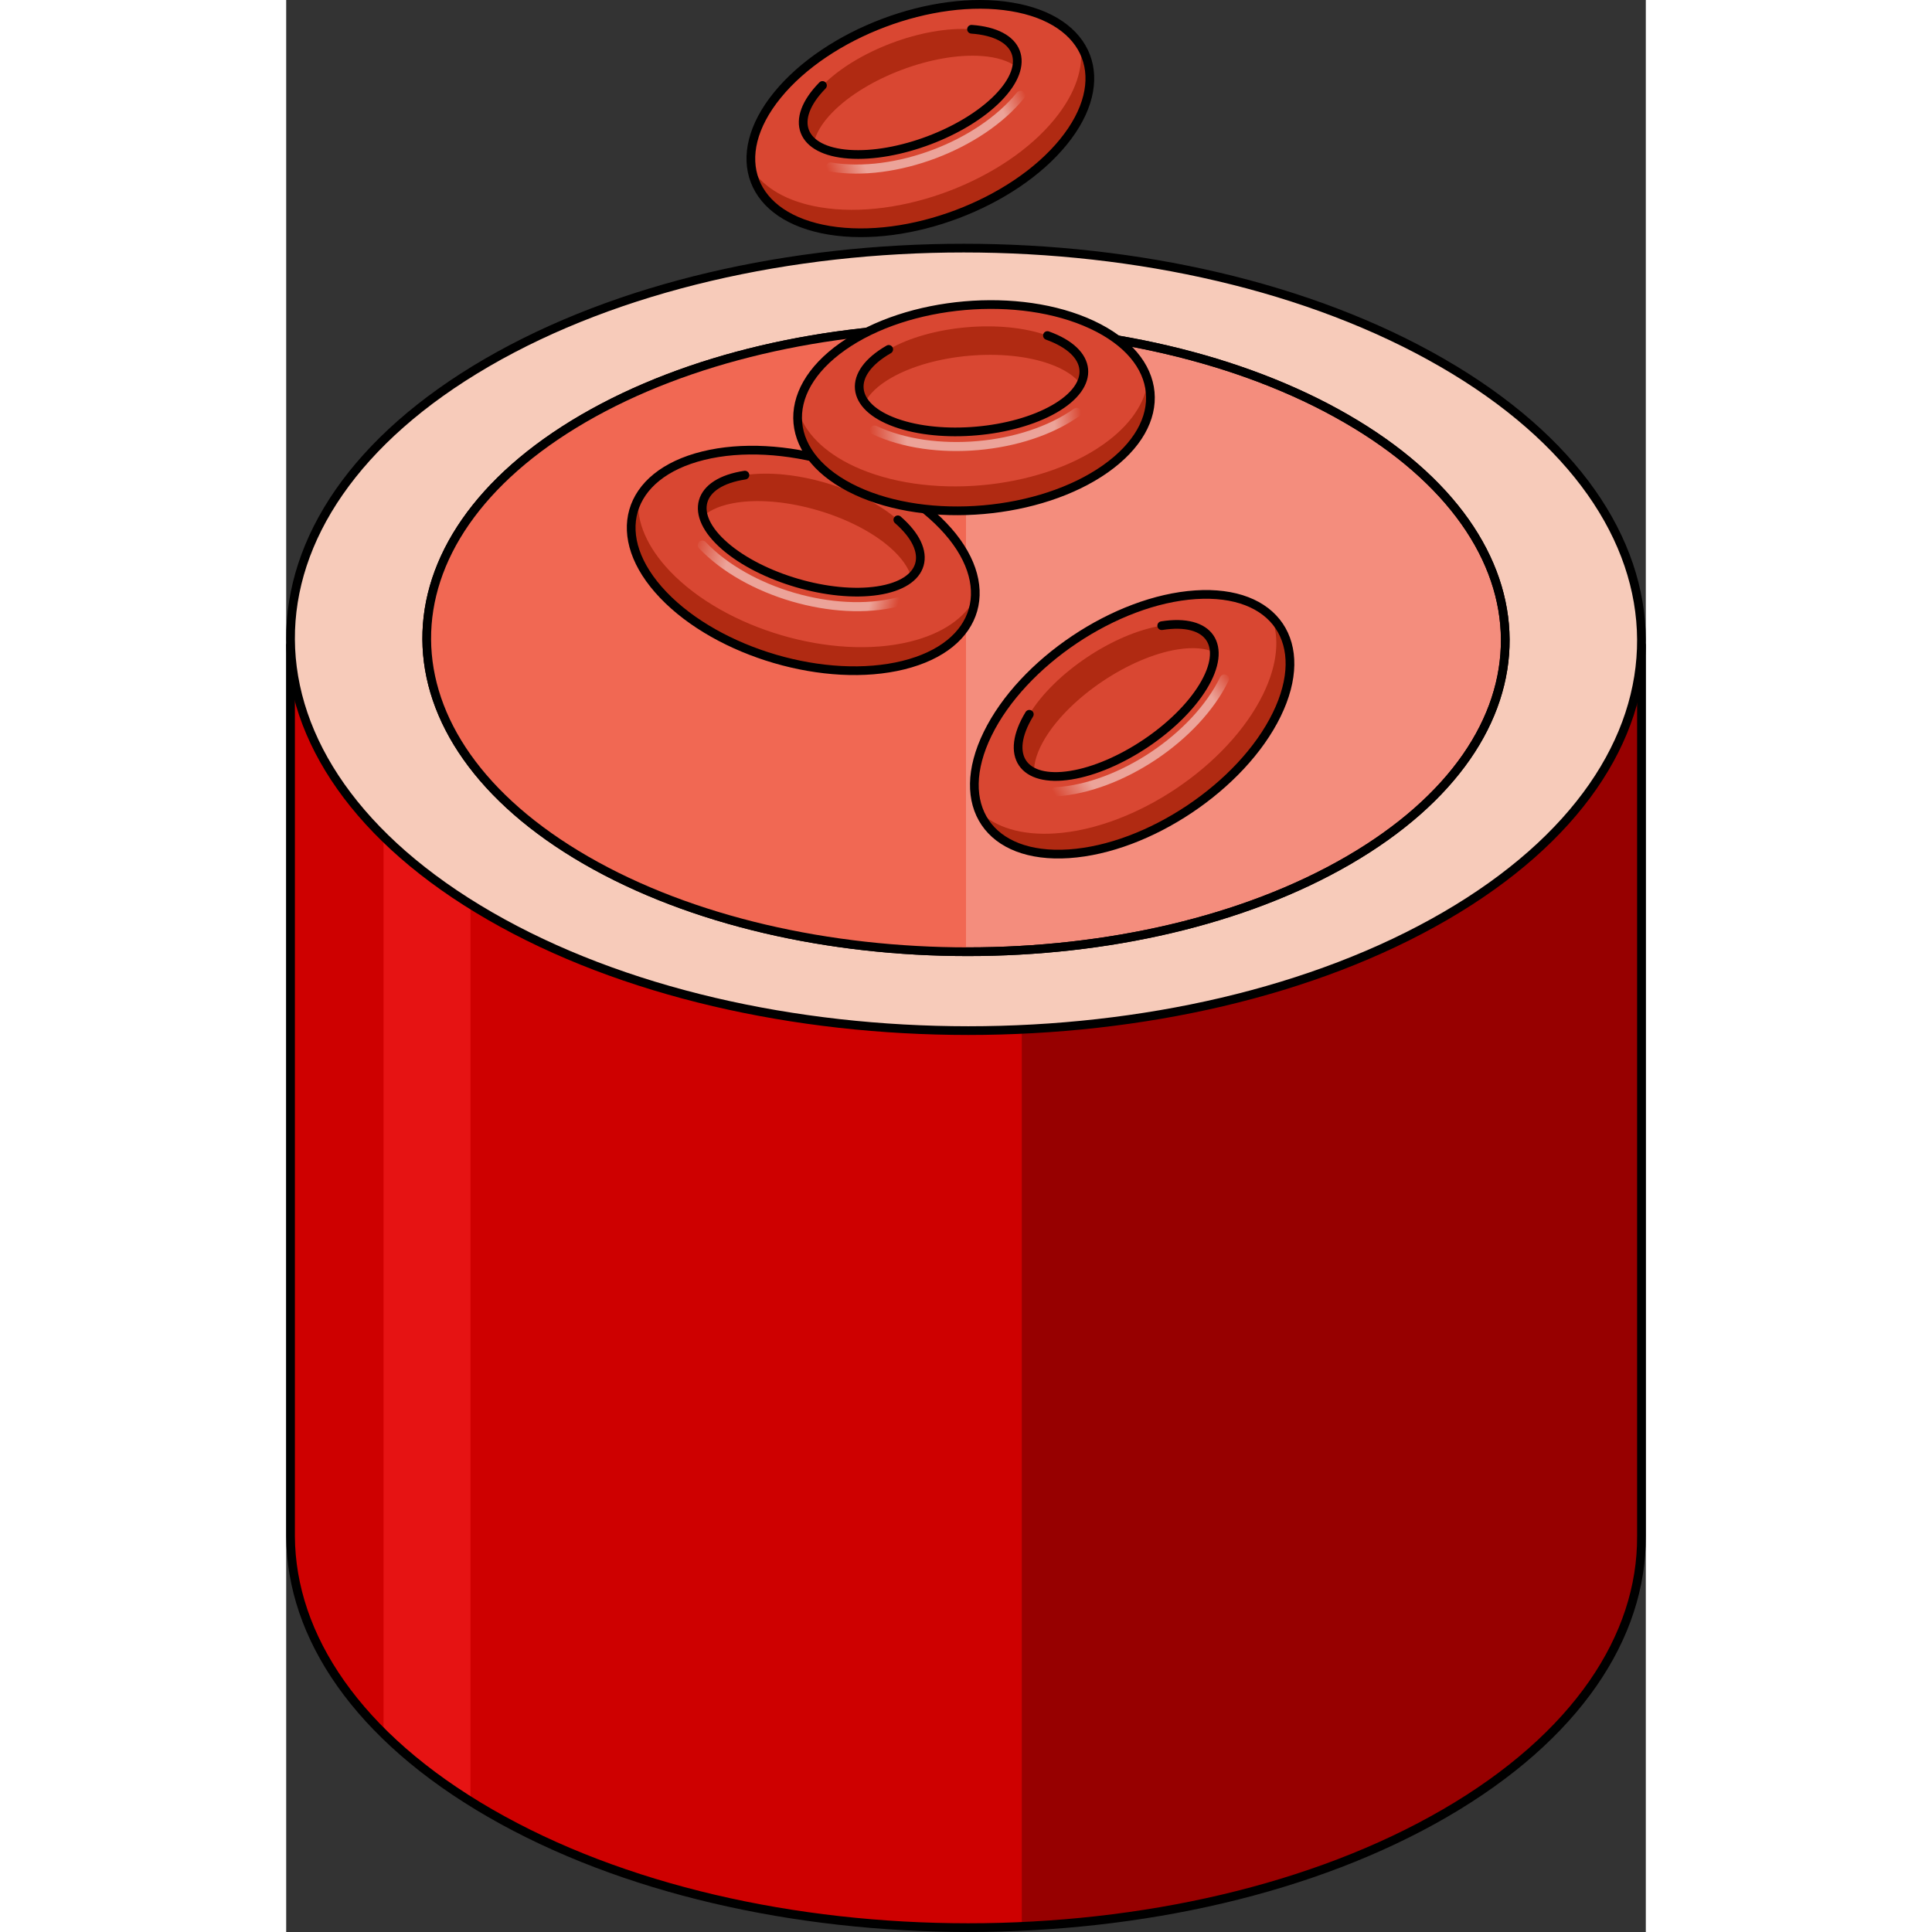 <?xml version="1.0" encoding="utf-8"?>
<!-- Created by: Science Figures, www.sciencefigures.org, Generator: Science Figures Editor -->
<svg version="1.1" id="Layer_1" xmlns="http://www.w3.org/2000/svg" xmlns:xlink="http://www.w3.org/1999/xlink" 
	 width="800px" height="800px" viewBox="0 0 156.168 221.913" enable-background="new 0 0 156.168 221.913"
	 xml:space="preserve">
<rect x="0" y="0" width="156.168" height="221.913" fill="#333333" stroke="none"/>
<g>
	<path fill="#CE0000" d="M155.668,74.111H0.5v102.362h0c0.065,11.501,7.705,23.002,22.905,31.777
		c30.392,17.547,79.522,17.551,109.725-0.001c15.098-8.774,22.604-20.275,22.537-31.777h0.001V74.111z"/>
	<path fill="#E61313" d="M11.181,199.113c2.783,2.745,6.116,5.354,9.987,7.78V76.568h-9.987V199.113z"/>
	<path fill="#970000" d="M84.493,221.26c17.754-0.813,35.098-5.142,48.638-13.01c15.098-8.774,22.604-20.275,22.537-31.777h0.001
		V74.111H84.493V221.26z"/>
	<path fill="none" stroke="#000000" stroke-linecap="round" stroke-linejoin="round" stroke-miterlimit="10" d="M155.668,74.111H0.5
		v102.362h0c0.065,11.501,7.705,23.002,22.905,31.777c30.392,17.547,79.522,17.551,109.725-0.001
		c15.098-8.774,22.604-20.275,22.537-31.777h0.001V74.111z"/>
	<g>
		<g enable-background="new    ">
			<g>
				<path fill="#F7CBBA" stroke="#000000" stroke-linecap="round" stroke-linejoin="round" stroke-miterlimit="10" d="
					M132.764,41.663c-30.401-17.552-79.522-17.552-109.717-0.004c-30.203,17.552-30.043,46.005,0.358,63.557
					c30.392,17.547,79.522,17.552,109.725-0.001C163.325,87.668,163.157,59.21,132.764,41.663"/>
			</g>
		</g>
	</g>
	<g>
		<g enable-background="new    ">
			<g>
				<path fill="#F48D7D" stroke="#000000" stroke-linecap="round" stroke-linejoin="round" stroke-miterlimit="10" d="
					M121.739,48.07c-24.271-14.013-63.488-14.013-87.595-0.003C10.031,62.079,10.159,84.795,34.43,98.808
					c24.264,14.009,63.488,14.013,87.602,0C146.138,84.799,146.004,62.079,121.739,48.07"/>
			</g>
		</g>
	</g>
	<path fill="#F16853" d="M78.084,37.562c-15.919-0.031-31.834,3.469-43.939,10.504C10.031,62.079,10.159,84.795,34.43,98.808
		c12.08,6.975,27.869,10.475,43.654,10.505V37.562z"/>
	<g>
		<g enable-background="new    ">
			<g>
				<path fill="none" stroke="#000000" stroke-linecap="round" stroke-linejoin="round" stroke-miterlimit="10" d="M121.739,48.07
					c-24.271-14.013-63.488-14.013-87.595-0.003C10.031,62.079,10.159,84.795,34.43,98.808c24.264,14.009,63.488,14.013,87.602,0
					C146.138,84.799,146.004,62.079,121.739,48.07"/>
			</g>
		</g>
	</g>
	<g>
		<g>
			<g>
				<g enable-background="new    ">
					<g>
						<path fill="#D94732" d="M83.3,0.784C74.232-0.708,62.199,3.83,56.424,10.917c-5.777,7.089-3.11,14.044,5.959,15.536
							c9.066,1.491,21.101-3.046,26.878-10.136C95.036,9.23,92.366,2.274,83.3,0.784"/>
					</g>
				</g>
			</g>
			<path fill="#B02A12" d="M88.266,13.682c-5.777,7.089-17.812,11.627-26.878,10.136c-3.845-0.632-6.539-2.247-7.927-4.438
				c0.553,3.503,3.659,6.208,8.92,7.073c9.066,1.491,21.101-3.046,26.878-10.136c3.326-4.082,3.851-8.119,1.966-11.095
				C91.626,7.757,90.69,10.708,88.266,13.682z"/>
			<g>
				<g enable-background="new    ">
					<g>
						<path fill="none" stroke="#000000" stroke-linecap="round" stroke-linejoin="round" stroke-miterlimit="10" d="M83.3,0.784
							C74.232-0.708,62.199,3.83,56.424,10.917c-5.777,7.089-3.11,14.044,5.959,15.536c9.066,1.491,21.101-3.046,26.878-10.136
							C95.036,9.23,92.366,2.274,83.3,0.784"/>
					</g>
				</g>
			</g>
			<g>
				<g enable-background="new    ">
					<g>
						<path fill="#D94732" d="M78.719,3.362c-5.568-0.398-13.233,2.493-17.121,6.456c-3.888,3.964-2.527,7.499,3.041,7.896
							c5.567,0.398,13.233-2.493,17.122-6.457C85.649,7.294,84.286,3.759,78.719,3.362"/>
					</g>
				</g>
			</g>
			<path fill="#B02A12" d="M62.757,12.89c3.887-3.963,11.553-6.853,17.121-6.456c1.791,0.128,3.144,0.582,4.03,1.269
				c0.452-2.335-1.387-4.07-5.188-4.341c-5.568-0.398-13.233,2.493-17.121,6.456c-2.638,2.689-2.857,5.179-0.988,6.628
				C60.82,15.361,61.523,14.147,62.757,12.89z"/>
			<g>
				<g enable-background="new    ">
					<g>
						<path fill="none" stroke="#000000" stroke-linecap="round" stroke-linejoin="round" stroke-miterlimit="10" d="M61.598,9.817
							c-3.888,3.964-2.527,7.499,3.041,7.896c5.567,0.398,13.233-2.493,17.122-6.457c3.887-3.963,2.524-7.498-3.043-7.895"/>
						<path fill="none" stroke="#000000" stroke-linecap="round" stroke-linejoin="round" stroke-miterlimit="10" d="M78.719,3.362"
							/>
					</g>
				</g>
			</g>
			<g opacity="0.5">
				<g enable-background="new    ">
					<g>
						
							<linearGradient id="SVGID_1_" gradientUnits="userSpaceOnUse" x1="301.925" y1="-1110.155" x2="326.287" y2="-1110.155" gradientTransform="matrix(0.936 -0.353 0.353 0.936 171.73 1165.965)">
							<stop  offset="0" style="stop-color:#FFFFFF;stop-opacity:0"/>
							<stop  offset="0.171" style="stop-color:#FFFFFF"/>
							<stop  offset="0.555" style="stop-color:#FFFFFF"/>
							<stop  offset="0.871" style="stop-color:#FFFFFF"/>
							<stop  offset="1" style="stop-color:#FFFFFF;stop-opacity:0"/>
						</linearGradient>
						<path fill="url(#SVGID_1_)" d="M74.618,18.176c-4.039,1.523-8.42,2.153-12.18,1.526c-0.286-0.048-0.479-0.318-0.431-0.604
							c0.048-0.286,0.318-0.478,0.604-0.431c7.188,1.199,16.752-2.407,21.32-8.039c0.182-0.225,0.513-0.26,0.737-0.077
							c0.225,0.182,0.259,0.512,0.077,0.737C82.355,14.236,78.657,16.653,74.618,18.176z"/>
					</g>
				</g>
			</g>
		</g>
		<g>
			<g>
				<g enable-background="new    ">
					<g>
						<path fill="#D94732" d="M104.438,68.314c-9.17,0.609-19.856,7.762-23.87,15.977c-4.015,8.217,0.164,14.384,9.333,13.775
							c9.167-0.608,19.856-7.762,23.871-15.979C117.786,73.872,113.605,67.705,104.438,68.314"/>
					</g>
				</g>
			</g>
			<path fill="#B02A12" d="M112.206,79.746c-4.015,8.217-14.704,15.371-23.871,15.979c-3.888,0.258-6.879-0.703-8.728-2.521
				c1.334,3.286,4.974,5.214,10.294,4.861c9.167-0.608,19.856-7.762,23.871-15.979c2.311-4.731,1.905-8.782-0.607-11.251
				C114.131,73.212,113.89,76.299,112.206,79.746z"/>
			<g>
				<g enable-background="new    ">
					<g>
						<path fill="none" stroke="#000000" stroke-linecap="round" stroke-linejoin="round" stroke-miterlimit="10" d="
							M104.438,68.314c-9.17,0.609-19.856,7.762-23.87,15.977c-4.015,8.217,0.164,14.384,9.333,13.775
							c9.167-0.608,19.856-7.762,23.871-15.979C117.786,73.872,113.605,67.705,104.438,68.314"/>
					</g>
				</g>
			</g>
			<g>
				<g enable-background="new    ">
					<g>
						<path fill="#D94732" d="M100.562,71.865c-5.513,0.878-12.321,5.435-15.206,10.178c-2.886,4.744-0.757,7.877,4.757,6.999
							c5.512-0.878,12.321-5.435,15.207-10.179C108.205,74.12,106.074,70.987,100.562,71.865"/>
					</g>
				</g>
			</g>
			<path fill="#B02A12" d="M87.183,84.772c2.885-4.742,9.693-9.299,15.206-10.178c1.773-0.282,3.194-0.148,4.213,0.32
				c-0.09-2.376-2.276-3.648-6.039-3.049c-5.513,0.878-12.321,5.435-15.206,10.178c-1.958,3.218-1.605,5.693,0.544,6.679
				C85.859,87.618,86.268,86.277,87.183,84.772z"/>
			<g>
				<g enable-background="new    ">
					<g>
						<path fill="none" stroke="#000000" stroke-linecap="round" stroke-linejoin="round" stroke-miterlimit="10" d="M85.357,82.043
							c-2.886,4.744-0.757,7.877,4.757,6.999c5.512-0.878,12.321-5.435,15.207-10.179c2.885-4.742,0.754-7.875-4.757-6.997"/>
						<path fill="none" stroke="#000000" stroke-linecap="round" stroke-linejoin="round" stroke-miterlimit="10" d="
							M100.562,71.865"/>
					</g>
				</g>
			</g>
			<g opacity="0.5">
				<g enable-background="new    ">
					<g>
						
							<linearGradient id="SVGID_2_" gradientUnits="userSpaceOnUse" x1="682.385" y1="-1683.514" x2="706.746" y2="-1683.514" gradientTransform="matrix(0.831 -0.556 0.556 0.831 458.131 1871.008)">
							<stop  offset="0" style="stop-color:#FFFFFF;stop-opacity:0"/>
							<stop  offset="0.171" style="stop-color:#FFFFFF"/>
							<stop  offset="0.555" style="stop-color:#FFFFFF"/>
							<stop  offset="0.871" style="stop-color:#FFFFFF"/>
							<stop  offset="1" style="stop-color:#FFFFFF;stop-opacity:0"/>
						</linearGradient>
						<path fill="url(#SVGID_2_)" d="M99.935,87.225c-3.587,2.401-7.71,4.01-11.515,4.254c-0.289,0.018-0.538-0.201-0.557-0.49
							c-0.018-0.289,0.201-0.538,0.49-0.557c7.273-0.466,15.767-6.152,18.935-12.674c0.126-0.26,0.44-0.369,0.701-0.242
							c0.261,0.126,0.369,0.44,0.242,0.701C106.574,81.629,103.523,84.823,99.935,87.225z"/>
					</g>
				</g>
			</g>
		</g>
		<g>
			<g>
				<g enable-background="new    ">
					<g>
						<path fill="#D94732" d="M75.464,60.401c-6.35-6.643-18.694-10.25-27.57-8.058c-8.879,2.193-10.928,9.354-4.578,15.997
							c6.349,6.641,18.694,10.25,27.572,8.058C79.765,74.206,81.813,67.043,75.464,60.401"/>
					</g>
				</g>
			</g>
			<path fill="#B02A12" d="M71.679,73.695c-8.879,2.193-21.224-1.417-27.572-8.058c-2.693-2.817-3.875-5.727-3.666-8.312
				c-1.664,3.132-0.808,7.16,2.876,11.015c6.348,6.641,18.694,10.25,27.572,8.058c5.112-1.262,7.958-4.174,8.241-7.684
				C77.926,70.979,75.404,72.775,71.679,73.695z"/>
			<g>
				<g enable-background="new    ">
					<g>
						<path fill="none" stroke="#000000" stroke-linecap="round" stroke-linejoin="round" stroke-miterlimit="10" d="M75.464,60.401
							c-6.35-6.643-18.694-10.25-27.57-8.058c-8.879,2.193-10.928,9.354-4.578,15.997c6.349,6.641,18.694,10.25,27.572,8.058
							C79.765,74.206,81.813,67.043,75.464,60.401"/>
					</g>
				</g>
			</g>
			<g>
				<g enable-background="new    ">
					<g>
						<path fill="#D94732" d="M70.253,59.708c-4.211-3.665-12.074-5.963-17.563-5.133c-5.49,0.83-6.527,4.474-2.316,8.139
							c4.21,3.664,12.074,5.963,17.564,5.133C73.427,67.016,74.463,63.372,70.253,59.708"/>
					</g>
				</g>
			</g>
			<path fill="#B02A12" d="M51.77,57.726c5.489-0.83,13.352,1.468,17.563,5.133c1.354,1.179,2.163,2.355,2.458,3.437
				c1.765-1.594,1.338-4.086-1.537-6.588c-4.211-3.665-12.074-5.963-17.563-5.133c-3.724,0.563-5.397,2.421-4.774,4.702
				C48.736,58.536,50.028,57.989,51.77,57.726z"/>
			<g>
				<g enable-background="new    ">
					<g>
						<path fill="none" stroke="#000000" stroke-linecap="round" stroke-linejoin="round" stroke-miterlimit="10" d="M52.691,54.574
							c-5.49,0.83-6.527,4.474-2.316,8.139c4.21,3.664,12.074,5.963,17.564,5.133c5.489-0.83,6.525-4.474,2.315-8.139"/>
						<path fill="none" stroke="#000000" stroke-linecap="round" stroke-linejoin="round" stroke-miterlimit="10" d="M70.253,59.708
							"/>
					</g>
				</g>
			</g>
			<g opacity="0.5">
				<g enable-background="new    ">
					<g>
						
							<linearGradient id="SVGID_3_" gradientUnits="userSpaceOnUse" x1="167.963" y1="965.022" x2="192.325" y2="965.022" gradientTransform="matrix(0.96 0.281 -0.281 0.96 156.388 -909.579)">
							<stop  offset="0" style="stop-color:#FFFFFF;stop-opacity:0"/>
							<stop  offset="0.171" style="stop-color:#FFFFFF"/>
							<stop  offset="0.555" style="stop-color:#FFFFFF"/>
							<stop  offset="0.871" style="stop-color:#FFFFFF"/>
							<stop  offset="1" style="stop-color:#FFFFFF;stop-opacity:0"/>
						</linearGradient>
						<path fill="url(#SVGID_3_)" d="M58.07,69.081c-4.144-1.211-8.023-3.341-10.651-6.103c-0.199-0.21-0.191-0.542,0.018-0.741
							c0.21-0.2,0.542-0.191,0.741,0.018c5.023,5.279,14.835,8.147,21.87,6.392c0.281-0.07,0.566,0.101,0.635,0.382
							c0.07,0.281-0.101,0.565-0.382,0.635C66.622,70.583,62.214,70.292,58.07,69.081z"/>
					</g>
				</g>
			</g>
		</g>
		<g>
			<g>
				<g enable-background="new    ">
					<g>
						<path fill="#D94732" d="M92.543,37.295c-8.328-3.885-21.139-2.766-28.615,2.498c-7.477,5.266-6.788,12.683,1.541,16.568
							c8.326,3.884,21.139,2.766,28.617-2.499C101.561,48.597,100.869,41.179,92.543,37.295"/>
					</g>
				</g>
			</g>
			<path fill="#B02A12" d="M93.841,51.056c-7.477,5.266-20.291,6.383-28.617,2.499c-3.532-1.647-5.689-3.93-6.433-6.414
				c-0.414,3.522,1.846,6.966,6.678,9.22c8.326,3.884,21.139,2.766,28.617-2.499c4.305-3.032,5.9-6.777,4.89-10.151
				C98.676,46.258,96.978,48.847,93.841,51.056z"/>
			<g>
				<g enable-background="new    ">
					<g>
						<path fill="none" stroke="#000000" stroke-linecap="round" stroke-linejoin="round" stroke-miterlimit="10" d="M92.543,37.295
							c-8.328-3.885-21.139-2.766-28.615,2.498c-7.477,5.266-6.788,12.683,1.541,16.568c8.326,3.884,21.139,2.766,28.617-2.499
							C101.561,48.597,100.869,41.179,92.543,37.295"/>
					</g>
				</g>
			</g>
			<g>
				<g enable-background="new    ">
					<g>
						<path fill="#D94732" d="M87.436,38.54c-5.254-1.887-13.415-1.174-18.228,1.591c-4.815,2.766-4.458,6.538,0.796,8.425
							c5.253,1.886,13.415,1.174,18.23-1.592C93.046,44.199,92.689,40.427,87.436,38.54"/>
					</g>
				</g>
			</g>
			<path fill="#B02A12" d="M69.493,43.403c4.813-2.765,12.974-3.478,18.228-1.591c1.69,0.607,2.87,1.409,3.537,2.31
				c1.066-2.126-0.236-4.293-3.823-5.581c-5.254-1.887-13.415-1.174-18.228,1.591c-3.266,1.876-4.15,4.215-2.742,6.115
				C66.961,45.259,67.966,44.28,69.493,43.403z"/>
			<g>
				<g enable-background="new    ">
					<g>
						<path fill="none" stroke="#000000" stroke-linecap="round" stroke-linejoin="round" stroke-miterlimit="10" d="M69.208,40.131
							c-4.815,2.766-4.458,6.538,0.796,8.425c5.253,1.886,13.415,1.174,18.23-1.592c4.813-2.765,4.456-6.537-0.797-8.424"/>
						<path fill="none" stroke="#000000" stroke-linecap="round" stroke-linejoin="round" stroke-miterlimit="10" d="M87.436,38.54"
							/>
					</g>
				</g>
			</g>
			<g opacity="0.5">
				<g enable-background="new    ">
					<g>
						
							<linearGradient id="SVGID_4_" gradientUnits="userSpaceOnUse" x1="98.731" y1="-241.047" x2="123.092" y2="-241.047" gradientTransform="matrix(0.996 -0.087 0.087 0.996 -10.217 299.563)">
							<stop  offset="0" style="stop-color:#FFFFFF;stop-opacity:0"/>
							<stop  offset="0.171" style="stop-color:#FFFFFF"/>
							<stop  offset="0.555" style="stop-color:#FFFFFF"/>
							<stop  offset="0.871" style="stop-color:#FFFFFF"/>
							<stop  offset="1" style="stop-color:#FFFFFF;stop-opacity:0"/>
						</linearGradient>
						<path fill="url(#SVGID_4_)" d="M79.486,51.696c-4.301,0.376-8.688-0.201-12.139-1.821c-0.262-0.123-0.375-0.435-0.252-0.698
							c0.123-0.262,0.436-0.374,0.698-0.252c6.597,3.096,16.78,2.207,22.699-1.982c0.236-0.167,0.564-0.112,0.731,0.125
							c0.167,0.236,0.111,0.563-0.125,0.731C87.999,49.992,83.786,51.321,79.486,51.696z"/>
					</g>
				</g>
			</g>
		</g>
	</g>
</g>
</svg>